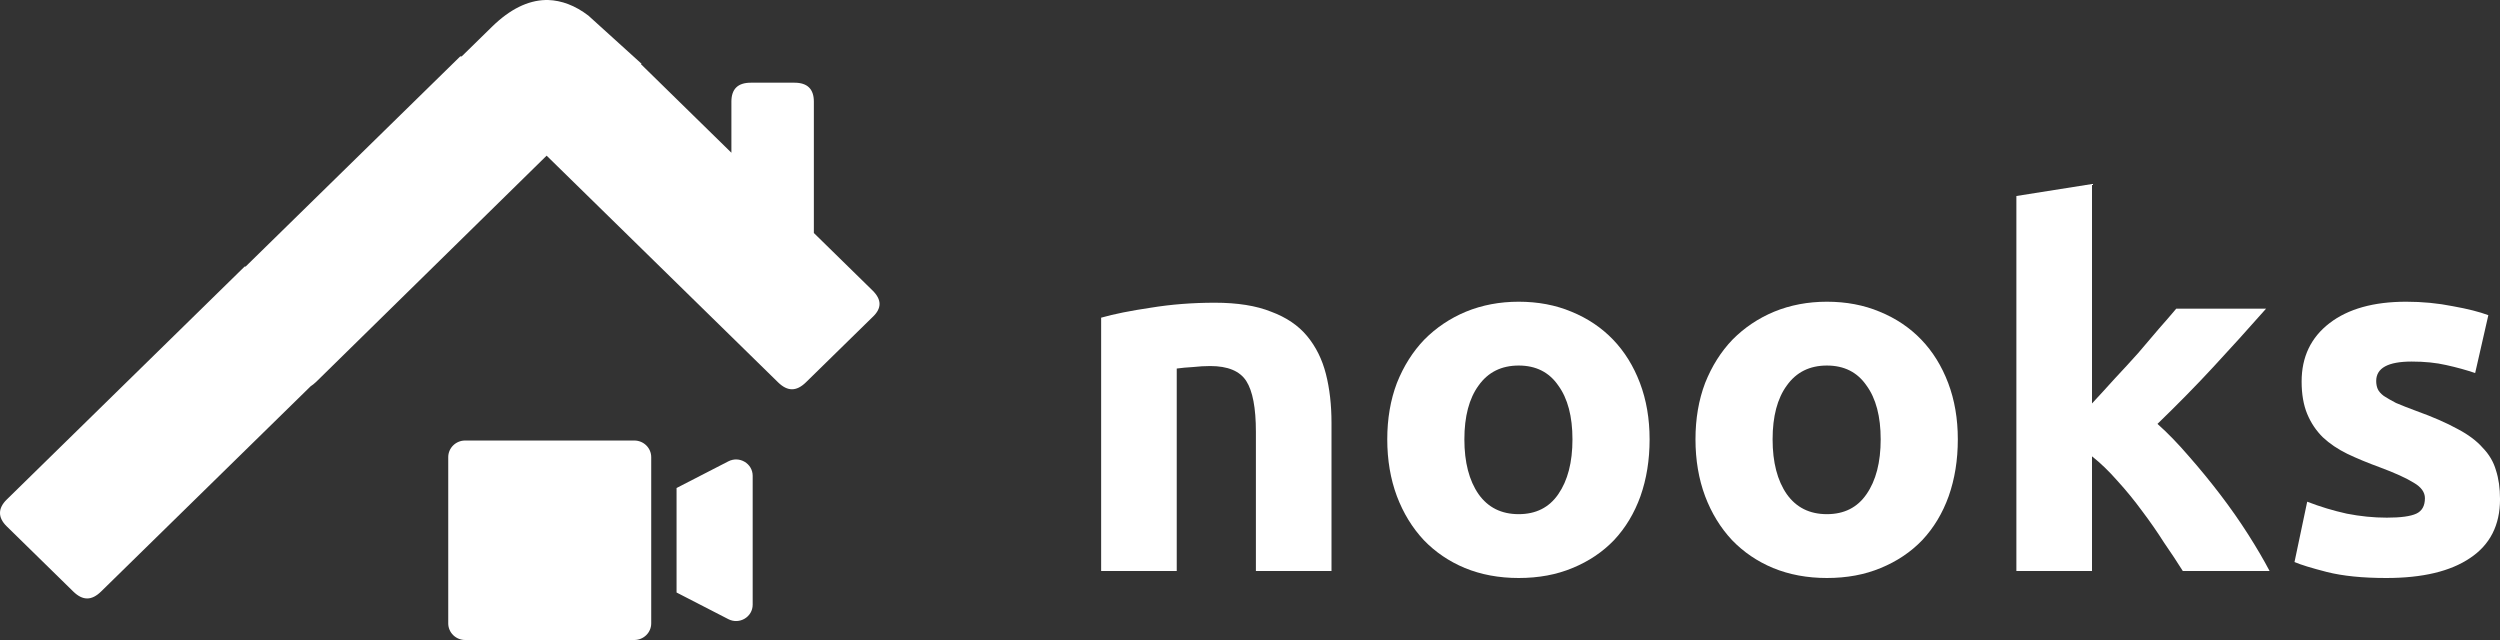 <svg xmlns="http://www.w3.org/2000/svg" width="125" height="32" viewBox="0 0 125 32" fill="none"><rect x="0" y="0" width="125" height="32" fill="#333333" stroke="none"/><path fill-rule="evenodd" clip-rule="evenodd" d="M43.623 14.52L40.693 11.65V5.083C40.693 4.451 40.37 4.135 39.724 4.135H37.538C36.893 4.135 36.57 4.451 36.57 5.083V7.637L32.05 3.211L32.075 3.186L29.417 0.778C28.747 0.268 28.076 0.024 27.406 0H27.282C26.387 0.024 25.493 0.462 24.599 1.338L23.084 2.821H23.01L12.281 13.328H12.231L0.335 24.979C-0.112 25.416 -0.112 25.879 0.335 26.316L3.663 29.576C4.135 30.038 4.582 30.038 5.054 29.576L15.534 19.312C15.609 19.263 15.708 19.19 15.808 19.093L27.331 7.783L38.904 19.117C39.376 19.579 39.823 19.579 40.295 19.117L43.623 15.858C44.095 15.42 44.095 14.982 43.623 14.52ZM31.715 22.026H23.258C22.791 22.026 22.412 22.398 22.412 22.858V31.169C22.412 31.628 22.791 32 23.258 32H31.715C32.182 32 32.561 31.628 32.561 31.169V22.858C32.561 22.398 32.182 22.026 31.715 22.026ZM33.828 24.4L36.418 23.067C36.971 22.782 37.634 23.176 37.634 23.79V30.235C37.634 30.849 36.971 31.243 36.418 30.958L33.828 29.625V24.4Z" fill="#FFFFFF"></path><path d="M55.057 15.884C55.699 15.701 56.528 15.535 57.543 15.385C58.558 15.219 59.623 15.136 60.74 15.136C61.873 15.136 62.812 15.285 63.556 15.585C64.317 15.867 64.918 16.274 65.357 16.806C65.797 17.338 66.11 17.97 66.296 18.701C66.482 19.433 66.575 20.247 66.575 21.145V28.551H62.795V21.594C62.795 20.397 62.634 19.549 62.313 19.05C61.992 18.552 61.391 18.302 60.511 18.302C60.241 18.302 59.953 18.319 59.649 18.352C59.344 18.369 59.074 18.394 58.837 18.427V28.551H55.057V15.884Z" fill="#FFFFFF"></path><path d="M82.48 21.968C82.48 22.999 82.328 23.946 82.023 24.811C81.719 25.658 81.279 26.39 80.704 27.005C80.129 27.603 79.435 28.069 78.623 28.401C77.828 28.734 76.932 28.9 75.934 28.9C74.953 28.9 74.056 28.734 73.245 28.401C72.45 28.069 71.764 27.603 71.189 27.005C70.614 26.39 70.166 25.658 69.845 24.811C69.523 23.946 69.363 22.999 69.363 21.968C69.363 20.937 69.523 19.998 69.845 19.15C70.183 18.302 70.64 17.579 71.215 16.981C71.807 16.383 72.5 15.917 73.295 15.585C74.107 15.252 74.987 15.086 75.934 15.086C76.898 15.086 77.778 15.252 78.573 15.585C79.384 15.917 80.078 16.383 80.653 16.981C81.228 17.579 81.676 18.302 81.998 19.15C82.319 19.998 82.48 20.937 82.48 21.968ZM78.623 21.968C78.623 20.821 78.386 19.923 77.913 19.275C77.456 18.61 76.796 18.277 75.934 18.277C75.071 18.277 74.403 18.61 73.93 19.275C73.456 19.923 73.219 20.821 73.219 21.968C73.219 23.115 73.456 24.029 73.93 24.711C74.403 25.376 75.071 25.708 75.934 25.708C76.796 25.708 77.456 25.376 77.913 24.711C78.386 24.029 78.623 23.115 78.623 21.968Z" fill="#FFFFFF"></path><path d="M97.891 21.968C97.891 22.999 97.739 23.946 97.434 24.811C97.13 25.658 96.69 26.39 96.115 27.005C95.54 27.603 94.846 28.069 94.034 28.401C93.239 28.734 92.343 28.9 91.345 28.9C90.364 28.9 89.468 28.734 88.656 28.401C87.861 28.069 87.176 27.603 86.601 27.005C86.025 26.39 85.577 25.658 85.256 24.811C84.934 23.946 84.774 22.999 84.774 21.968C84.774 20.937 84.934 19.998 85.256 19.15C85.594 18.302 86.051 17.579 86.626 16.981C87.218 16.383 87.911 15.917 88.706 15.585C89.518 15.252 90.398 15.086 91.345 15.086C92.309 15.086 93.189 15.252 93.984 15.585C94.796 15.917 95.489 16.383 96.064 16.981C96.639 17.579 97.087 18.302 97.409 19.15C97.73 19.998 97.891 20.937 97.891 21.968ZM94.034 21.968C94.034 20.821 93.798 19.923 93.324 19.275C92.867 18.61 92.208 18.277 91.345 18.277C90.482 18.277 89.814 18.61 89.341 19.275C88.867 19.923 88.63 20.821 88.63 21.968C88.63 23.115 88.867 24.029 89.341 24.711C89.814 25.376 90.482 25.708 91.345 25.708C92.208 25.708 92.867 25.376 93.324 24.711C93.798 24.029 94.034 23.115 94.034 21.968Z" fill="#FFFFFF"></path><path d="M104.6 20.173C104.972 19.774 105.352 19.358 105.741 18.926C106.147 18.494 106.536 18.07 106.908 17.654C107.281 17.222 107.627 16.815 107.949 16.432C108.287 16.05 108.574 15.717 108.811 15.435H113.302C112.406 16.449 111.526 17.421 110.663 18.352C109.818 19.267 108.887 20.214 107.873 21.195C108.38 21.644 108.904 22.184 109.446 22.816C109.987 23.431 110.511 24.071 111.019 24.736C111.526 25.401 111.991 26.066 112.414 26.73C112.837 27.395 113.192 28.002 113.48 28.551H109.141C108.87 28.119 108.558 27.645 108.202 27.13C107.864 26.598 107.5 26.074 107.111 25.559C106.722 25.027 106.308 24.52 105.868 24.038C105.445 23.555 105.022 23.148 104.6 22.816V28.551H100.819V9.8L104.6 9.201V20.173Z" fill="#FFFFFF"></path><path d="M119.343 25.883C120.036 25.883 120.527 25.816 120.814 25.683C121.102 25.55 121.246 25.293 121.246 24.91C121.246 24.611 121.06 24.353 120.688 24.137C120.316 23.905 119.749 23.647 118.988 23.364C118.396 23.148 117.854 22.924 117.364 22.691C116.89 22.458 116.484 22.184 116.146 21.868C115.808 21.536 115.546 21.145 115.36 20.696C115.174 20.247 115.081 19.707 115.081 19.076C115.081 17.845 115.546 16.873 116.476 16.158C117.406 15.443 118.683 15.086 120.307 15.086C121.119 15.086 121.897 15.161 122.641 15.31C123.385 15.443 123.977 15.593 124.417 15.759L123.758 18.652C123.318 18.502 122.836 18.369 122.311 18.253C121.804 18.136 121.229 18.078 120.586 18.078C119.402 18.078 118.81 18.402 118.81 19.05C118.81 19.2 118.836 19.333 118.886 19.45C118.937 19.566 119.038 19.682 119.191 19.799C119.343 19.898 119.546 20.015 119.8 20.148C120.07 20.264 120.409 20.397 120.814 20.547C121.643 20.846 122.328 21.145 122.87 21.444C123.411 21.727 123.834 22.043 124.138 22.392C124.46 22.724 124.679 23.098 124.798 23.514C124.933 23.93 125.001 24.412 125.001 24.96C125.001 26.257 124.502 27.238 123.504 27.902C122.523 28.567 121.127 28.9 119.318 28.9C118.134 28.9 117.144 28.8 116.349 28.601C115.571 28.401 115.03 28.235 114.725 28.102L115.36 25.085C116.002 25.334 116.662 25.534 117.339 25.683C118.015 25.816 118.683 25.883 119.343 25.883Z" fill="#FFFFFF"></path></svg>